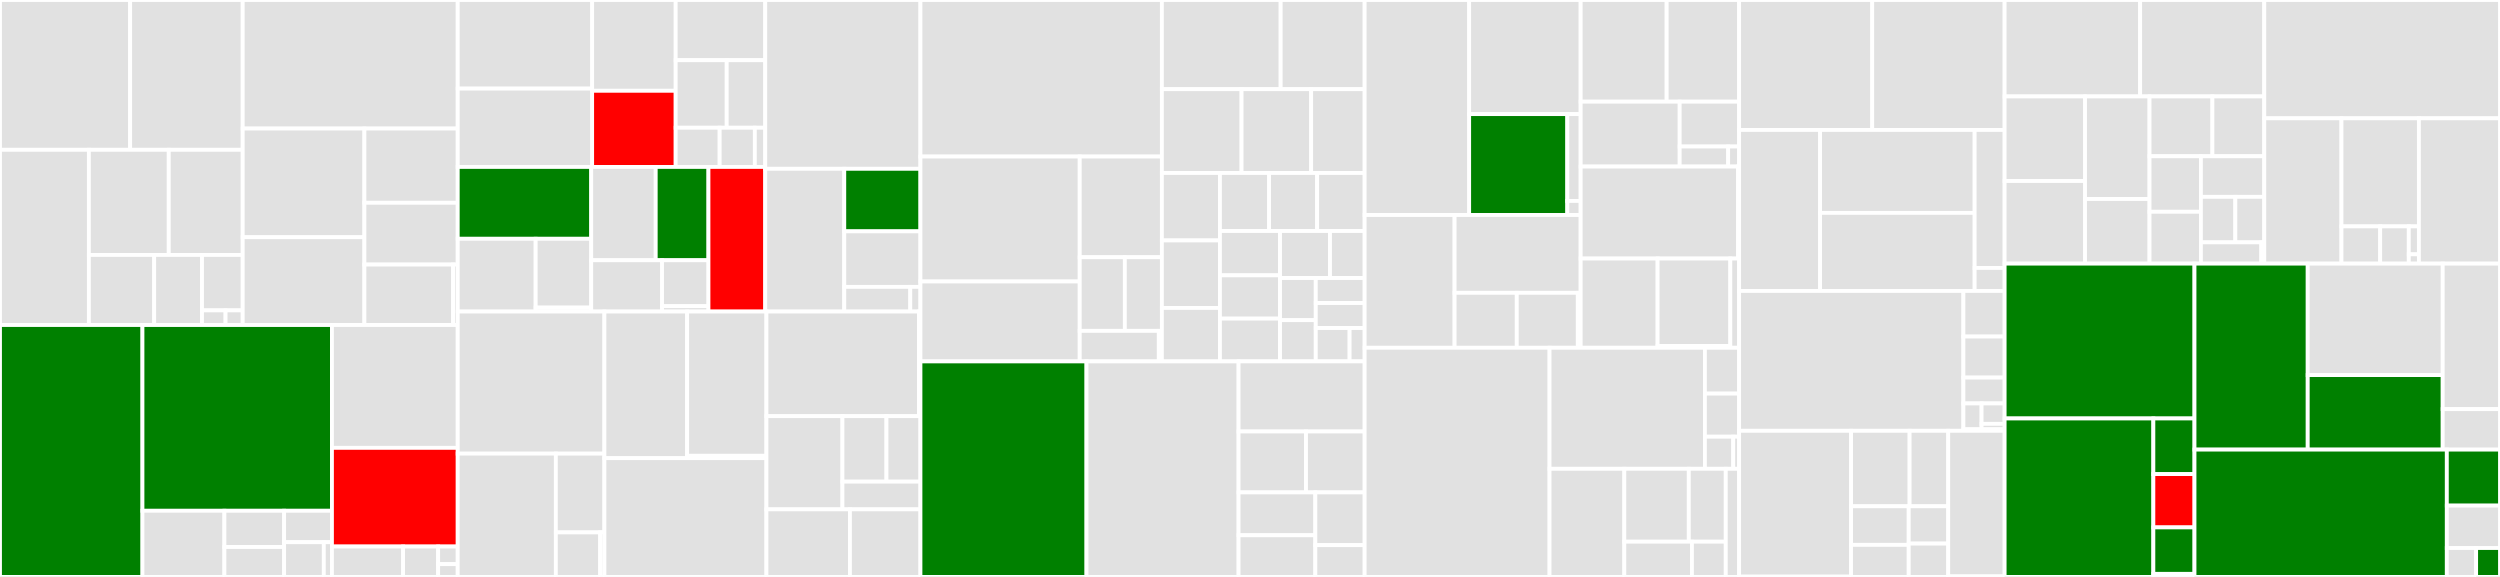 <svg baseProfile="full" width="650" height="150" viewBox="0 0 650 150" version="1.1"
xmlns="http://www.w3.org/2000/svg" xmlns:ev="http://www.w3.org/2001/xml-events"
xmlns:xlink="http://www.w3.org/1999/xlink">

<rect x="0" y="0" width="650" height="150" fill="#333333" stroke="none"/>

<style>rect.s{mask:url(#mask);}</style>
<defs>
  <pattern id="white" width="4" height="4" patternUnits="userSpaceOnUse" patternTransform="rotate(45)">
    <rect width="2" height="2" transform="translate(0,0)" fill="white"></rect>
  </pattern>
  <mask id="mask">
    <rect x="0" y="0" width="100%" height="100%" fill="url(#white)"></rect>
  </mask>
</defs>

<rect x="0" y="0" width="33.836" height="38.946" fill="#e1e1e1" stroke="white" stroke-width="1" class=" tooltipped" data-content="client/src/sync/fetcher/storagefetcher.ts"><title>client/src/sync/fetcher/storagefetcher.ts</title></rect>
<rect x="33.836" y="0" width="29.266" height="38.946" fill="#e1e1e1" stroke="white" stroke-width="1" class=" tooltipped" data-content="client/src/sync/fetcher/fetcher.ts"><title>client/src/sync/fetcher/fetcher.ts</title></rect>
<rect x="0" y="38.946" width="23.111" height="45.56" fill="#e1e1e1" stroke="white" stroke-width="1" class=" tooltipped" data-content="client/src/sync/fetcher/accountfetcher.ts"><title>client/src/sync/fetcher/accountfetcher.ts</title></rect>
<rect x="23.111" y="38.946" width="20.77" height="27.336" fill="#e1e1e1" stroke="white" stroke-width="1" class=" tooltipped" data-content="client/src/sync/fetcher/bytecodefetcher.ts"><title>client/src/sync/fetcher/bytecodefetcher.ts</title></rect>
<rect x="43.882" y="38.946" width="19.22" height="27.336" fill="#e1e1e1" stroke="white" stroke-width="1" class=" tooltipped" data-content="client/src/sync/fetcher/blockfetcherbase.ts"><title>client/src/sync/fetcher/blockfetcherbase.ts</title></rect>
<rect x="23.111" y="66.282" width="16.973" height="18.224" fill="#e1e1e1" stroke="white" stroke-width="1" class=" tooltipped" data-content="client/src/sync/fetcher/blockfetcher.ts"><title>client/src/sync/fetcher/blockfetcher.ts</title></rect>
<rect x="40.084" y="66.282" width="12.439" height="18.224" fill="#e1e1e1" stroke="white" stroke-width="1" class=" tooltipped" data-content="client/src/sync/fetcher/headerfetcher.ts"><title>client/src/sync/fetcher/headerfetcher.ts</title></rect>
<rect x="52.523" y="66.282" width="10.579" height="14.419" fill="#e1e1e1" stroke="white" stroke-width="1" class=" tooltipped" data-content="client/src/sync/fetcher/reverseblockfetcher.ts"><title>client/src/sync/fetcher/reverseblockfetcher.ts</title></rect>
<rect x="52.523" y="80.701" width="6.125" height="3.805" fill="#e1e1e1" stroke="white" stroke-width="1" class=" tooltipped" data-content="client/src/sync/fetcher/types.ts"><title>client/src/sync/fetcher/types.ts</title></rect>
<rect x="58.648" y="80.701" width="4.454" height="3.805" fill="#e1e1e1" stroke="white" stroke-width="1" class=" tooltipped" data-content="client/src/sync/fetcher/index.ts"><title>client/src/sync/fetcher/index.ts</title></rect>
<rect x="63.102" y="0" width="55.907" height="33.424" fill="#e1e1e1" stroke="white" stroke-width="1" class=" tooltipped" data-content="client/src/sync/skeleton.ts"><title>client/src/sync/skeleton.ts</title></rect>
<rect x="63.102" y="33.424" width="31.645" height="28.253" fill="#e1e1e1" stroke="white" stroke-width="1" class=" tooltipped" data-content="client/src/sync/fullsync.ts"><title>client/src/sync/fullsync.ts</title></rect>
<rect x="63.102" y="61.676" width="31.645" height="22.83" fill="#e1e1e1" stroke="white" stroke-width="1" class=" tooltipped" data-content="client/src/sync/beaconsync.ts"><title>client/src/sync/beaconsync.ts</title></rect>
<rect x="94.747" y="33.424" width="24.262" height="19.298" fill="#e1e1e1" stroke="white" stroke-width="1" class=" tooltipped" data-content="client/src/sync/sync.ts"><title>client/src/sync/sync.ts</title></rect>
<rect x="94.747" y="52.721" width="24.262" height="16.067" fill="#e1e1e1" stroke="white" stroke-width="1" class=" tooltipped" data-content="client/src/sync/snapsync.ts"><title>client/src/sync/snapsync.ts</title></rect>
<rect x="94.747" y="68.789" width="23.049" height="15.718" fill="#e1e1e1" stroke="white" stroke-width="1" class=" tooltipped" data-content="client/src/sync/lightsync.ts"><title>client/src/sync/lightsync.ts</title></rect>
<rect x="117.796" y="68.789" width="1.213" height="15.718" fill="#e1e1e1" stroke="white" stroke-width="1" class=" tooltipped" data-content="client/src/sync/index.ts"><title>client/src/sync/index.ts</title></rect>
<rect x="0" y="84.506" width="37.039" height="65.494" fill="green" stroke="white" stroke-width="1" class=" tooltipped" data-content="client/src/rpc/modules/engine.ts"><title>client/src/rpc/modules/engine.ts</title></rect>
<rect x="37.039" y="84.506" width="49.266" height="48.292" fill="green" stroke="white" stroke-width="1" class=" tooltipped" data-content="client/src/rpc/modules/eth.ts"><title>client/src/rpc/modules/eth.ts</title></rect>
<rect x="37.039" y="132.799" width="21.308" height="17.201" fill="#e1e1e1" stroke="white" stroke-width="1" class=" tooltipped" data-content="client/src/rpc/modules/debug.ts"><title>client/src/rpc/modules/debug.ts</title></rect>
<rect x="58.346" y="132.799" width="15.519" height="9.42" fill="#e1e1e1" stroke="white" stroke-width="1" class=" tooltipped" data-content="client/src/rpc/modules/admin.ts"><title>client/src/rpc/modules/admin.ts</title></rect>
<rect x="58.346" y="142.218" width="15.519" height="7.782" fill="#e1e1e1" stroke="white" stroke-width="1" class=" tooltipped" data-content="client/src/rpc/modules/net.ts"><title>client/src/rpc/modules/net.ts</title></rect>
<rect x="73.865" y="132.799" width="12.44" height="8.175" fill="#e1e1e1" stroke="white" stroke-width="1" class=" tooltipped" data-content="client/src/rpc/modules/web3.ts"><title>client/src/rpc/modules/web3.ts</title></rect>
<rect x="73.865" y="140.974" width="10.327" height="9.026" fill="#e1e1e1" stroke="white" stroke-width="1" class=" tooltipped" data-content="client/src/rpc/modules/txpool.ts"><title>client/src/rpc/modules/txpool.ts</title></rect>
<rect x="84.192" y="140.974" width="2.112" height="9.026" fill="#e1e1e1" stroke="white" stroke-width="1" class=" tooltipped" data-content="client/src/rpc/modules/index.ts"><title>client/src/rpc/modules/index.ts</title></rect>
<rect x="86.305" y="84.506" width="32.704" height="31.937" fill="#e1e1e1" stroke="white" stroke-width="1" class=" tooltipped" data-content="client/src/rpc/validation.ts"><title>client/src/rpc/validation.ts</title></rect>
<rect x="86.305" y="116.443" width="32.704" height="25.653" fill="red" stroke="white" stroke-width="1" class=" tooltipped" data-content="client/src/rpc/util/CLConnectionManager.ts"><title>client/src/rpc/util/CLConnectionManager.ts</title></rect>
<rect x="86.305" y="142.097" width="18.496" height="7.903" fill="#e1e1e1" stroke="white" stroke-width="1" class=" tooltipped" data-content="client/src/rpc/index.ts"><title>client/src/rpc/index.ts</title></rect>
<rect x="104.801" y="142.097" width="9.114" height="7.903" fill="#e1e1e1" stroke="white" stroke-width="1" class=" tooltipped" data-content="client/src/rpc/helpers.ts"><title>client/src/rpc/helpers.ts</title></rect>
<rect x="113.915" y="142.097" width="5.093" height="4.576" fill="#e1e1e1" stroke="white" stroke-width="1" class=" tooltipped" data-content="client/src/rpc/types.ts"><title>client/src/rpc/types.ts</title></rect>
<rect x="113.915" y="146.672" width="5.093" height="3.328" fill="#e1e1e1" stroke="white" stroke-width="1" class=" tooltipped" data-content="client/src/rpc/error-code.ts"><title>client/src/rpc/error-code.ts</title></rect>
<rect x="119.009" y="0" width="34.949" height="23.036" fill="#e1e1e1" stroke="white" stroke-width="1" class=" tooltipped" data-content="client/src/net/protocol/ethprotocol.ts"><title>client/src/net/protocol/ethprotocol.ts</title></rect>
<rect x="119.009" y="23.036" width="34.949" height="20.368" fill="#e1e1e1" stroke="white" stroke-width="1" class=" tooltipped" data-content="client/src/net/protocol/snapprotocol.ts"><title>client/src/net/protocol/snapprotocol.ts</title></rect>
<rect x="153.957" y="0" width="21.721" height="23.604" fill="#e1e1e1" stroke="white" stroke-width="1" class=" tooltipped" data-content="client/src/net/protocol/lesprotocol.ts"><title>client/src/net/protocol/lesprotocol.ts</title></rect>
<rect x="153.957" y="23.604" width="21.721" height="19.8" fill="red" stroke="white" stroke-width="1" class=" tooltipped" data-content="client/src/net/protocol/boundprotocol.ts"><title>client/src/net/protocol/boundprotocol.ts</title></rect>
<rect x="175.678" y="0" width="23.283" height="15.651" fill="#e1e1e1" stroke="white" stroke-width="1" class=" tooltipped" data-content="client/src/net/protocol/protocol.ts"><title>client/src/net/protocol/protocol.ts</title></rect>
<rect x="175.678" y="15.651" width="13.27" height="17.562" fill="#e1e1e1" stroke="white" stroke-width="1" class=" tooltipped" data-content="client/src/net/protocol/flowcontrol.ts"><title>client/src/net/protocol/flowcontrol.ts</title></rect>
<rect x="188.948" y="15.651" width="10.013" height="17.562" fill="#e1e1e1" stroke="white" stroke-width="1" class=" tooltipped" data-content="client/src/net/protocol/libp2psender.ts"><title>client/src/net/protocol/libp2psender.ts</title></rect>
<rect x="175.678" y="33.213" width="11.434" height="10.191" fill="#e1e1e1" stroke="white" stroke-width="1" class=" tooltipped" data-content="client/src/net/protocol/rlpxsender.ts"><title>client/src/net/protocol/rlpxsender.ts</title></rect>
<rect x="187.112" y="33.213" width="9.147" height="10.191" fill="#e1e1e1" stroke="white" stroke-width="1" class=" tooltipped" data-content="client/src/net/protocol/sender.ts"><title>client/src/net/protocol/sender.ts</title></rect>
<rect x="196.259" y="33.213" width="2.702" height="10.191" fill="#e1e1e1" stroke="white" stroke-width="1" class=" tooltipped" data-content="client/src/net/protocol/index.ts"><title>client/src/net/protocol/index.ts</title></rect>
<rect x="119.009" y="43.404" width="34.708" height="18.678" fill="green" stroke="white" stroke-width="1" class=" tooltipped" data-content="client/src/net/server/rlpxserver.ts"><title>client/src/net/server/rlpxserver.ts</title></rect>
<rect x="119.009" y="62.082" width="20.265" height="18.923" fill="#e1e1e1" stroke="white" stroke-width="1" class=" tooltipped" data-content="client/src/net/server/libp2pserver.ts"><title>client/src/net/server/libp2pserver.ts</title></rect>
<rect x="139.274" y="62.082" width="14.443" height="17.896" fill="#e1e1e1" stroke="white" stroke-width="1" class=" tooltipped" data-content="client/src/net/server/server.ts"><title>client/src/net/server/server.ts</title></rect>
<rect x="139.274" y="79.978" width="14.443" height="1.027" fill="#e1e1e1" stroke="white" stroke-width="1" class=" tooltipped" data-content="client/src/net/server/index.ts"><title>client/src/net/server/index.ts</title></rect>
<rect x="153.717" y="43.404" width="16.77" height="24.256" fill="#e1e1e1" stroke="white" stroke-width="1" class=" tooltipped" data-content="client/src/net/peer/rlpxpeer.ts"><title>client/src/net/peer/rlpxpeer.ts</title></rect>
<rect x="170.486" y="43.404" width="13.713" height="24.256" fill="green" stroke="white" stroke-width="1" class=" tooltipped" data-content="client/src/net/peer/peer.ts"><title>client/src/net/peer/peer.ts</title></rect>
<rect x="153.717" y="67.66" width="18.416" height="13.345" fill="#e1e1e1" stroke="white" stroke-width="1" class=" tooltipped" data-content="client/src/net/peer/libp2ppeer.ts"><title>client/src/net/peer/libp2ppeer.ts</title></rect>
<rect x="172.133" y="67.66" width="12.066" height="11.94" fill="#e1e1e1" stroke="white" stroke-width="1" class=" tooltipped" data-content="client/src/net/peer/libp2pnode.ts"><title>client/src/net/peer/libp2pnode.ts</title></rect>
<rect x="172.133" y="79.6" width="12.066" height="1.405" fill="#e1e1e1" stroke="white" stroke-width="1" class=" tooltipped" data-content="client/src/net/peer/index.ts"><title>client/src/net/peer/index.ts</title></rect>
<rect x="184.199" y="43.404" width="14.762" height="37.601" fill="red" stroke="white" stroke-width="1" class=" tooltipped" data-content="client/src/net/peerpool.ts"><title>client/src/net/peerpool.ts</title></rect>
<rect x="198.961" y="0" width="40.356" height="43.889" fill="#e1e1e1" stroke="white" stroke-width="1" class=" tooltipped" data-content="client/src/service/txpool.ts"><title>client/src/service/txpool.ts</title></rect>
<rect x="198.961" y="43.889" width="20.549" height="37.116" fill="#e1e1e1" stroke="white" stroke-width="1" class=" tooltipped" data-content="client/src/service/fullethereumservice.ts"><title>client/src/service/fullethereumservice.ts</title></rect>
<rect x="219.51" y="43.889" width="19.807" height="16.258" fill="green" stroke="white" stroke-width="1" class=" tooltipped" data-content="client/src/service/ethereumservice.ts"><title>client/src/service/ethereumservice.ts</title></rect>
<rect x="219.51" y="60.147" width="19.807" height="14.44" fill="#e1e1e1" stroke="white" stroke-width="1" class=" tooltipped" data-content="client/src/service/service.ts"><title>client/src/service/service.ts</title></rect>
<rect x="219.51" y="74.587" width="17.166" height="6.418" fill="#e1e1e1" stroke="white" stroke-width="1" class=" tooltipped" data-content="client/src/service/lightethereumservice.ts"><title>client/src/service/lightethereumservice.ts</title></rect>
<rect x="236.676" y="74.587" width="2.641" height="6.418" fill="#e1e1e1" stroke="white" stroke-width="1" class=" tooltipped" data-content="client/src/service/index.ts"><title>client/src/service/index.ts</title></rect>
<rect x="119.009" y="81.005" width="38.137" height="36.942" fill="#e1e1e1" stroke="white" stroke-width="1" class=" tooltipped" data-content="client/src/execution/vmexecution.ts"><title>client/src/execution/vmexecution.ts</title></rect>
<rect x="119.009" y="117.947" width="25.513" height="32.053" fill="#e1e1e1" stroke="white" stroke-width="1" class=" tooltipped" data-content="client/src/execution/receipt.ts"><title>client/src/execution/receipt.ts</title></rect>
<rect x="144.522" y="117.947" width="12.624" height="20.474" fill="#e1e1e1" stroke="white" stroke-width="1" class=" tooltipped" data-content="client/src/execution/level.ts"><title>client/src/execution/level.ts</title></rect>
<rect x="144.522" y="138.421" width="11.527" height="11.579" fill="#e1e1e1" stroke="white" stroke-width="1" class=" tooltipped" data-content="client/src/execution/execution.ts"><title>client/src/execution/execution.ts</title></rect>
<rect x="156.048" y="138.421" width="1.098" height="11.579" fill="#e1e1e1" stroke="white" stroke-width="1" class=" tooltipped" data-content="client/src/execution/index.ts"><title>client/src/execution/index.ts</title></rect>
<rect x="157.146" y="81.005" width="21.509" height="38.118" fill="#e1e1e1" stroke="white" stroke-width="1" class=" tooltipped" data-content="client/src/miner/miner.ts"><title>client/src/miner/miner.ts</title></rect>
<rect x="178.656" y="81.005" width="20.62" height="37.502" fill="#e1e1e1" stroke="white" stroke-width="1" class=" tooltipped" data-content="client/src/miner/pendingBlock.ts"><title>client/src/miner/pendingBlock.ts</title></rect>
<rect x="178.656" y="118.507" width="20.62" height="0.616" fill="#e1e1e1" stroke="white" stroke-width="1" class=" tooltipped" data-content="client/src/miner/index.ts"><title>client/src/miner/index.ts</title></rect>
<rect x="157.146" y="119.123" width="42.129" height="30.877" fill="#e1e1e1" stroke="white" stroke-width="1" class=" tooltipped" data-content="client/src/config.ts"><title>client/src/config.ts</title></rect>
<rect x="199.276" y="81.005" width="39.652" height="27.196" fill="#e1e1e1" stroke="white" stroke-width="1" class=" tooltipped" data-content="client/src/blockchain/chain.ts"><title>client/src/blockchain/chain.ts</title></rect>
<rect x="238.927" y="81.005" width="0.39" height="27.196" fill="#e1e1e1" stroke="white" stroke-width="1" class=" tooltipped" data-content="client/src/blockchain/index.ts"><title>client/src/blockchain/index.ts</title></rect>
<rect x="199.276" y="108.201" width="19.758" height="24.233" fill="#e1e1e1" stroke="white" stroke-width="1" class=" tooltipped" data-content="client/src/util/rpc.ts"><title>client/src/util/rpc.ts</title></rect>
<rect x="219.034" y="108.201" width="11.448" height="17.026" fill="#e1e1e1" stroke="white" stroke-width="1" class=" tooltipped" data-content="client/src/util/parse.ts"><title>client/src/util/parse.ts</title></rect>
<rect x="230.482" y="108.201" width="8.835" height="17.026" fill="#e1e1e1" stroke="white" stroke-width="1" class=" tooltipped" data-content="client/src/util/metaDBManager.ts"><title>client/src/util/metaDBManager.ts</title></rect>
<rect x="219.034" y="125.227" width="20.283" height="7.207" fill="#e1e1e1" stroke="white" stroke-width="1" class=" tooltipped" data-content="client/src/util/debug.ts"><title>client/src/util/debug.ts</title></rect>
<rect x="199.276" y="132.434" width="21.709" height="17.566" fill="#e1e1e1" stroke="white" stroke-width="1" class=" tooltipped" data-content="client/src/client.ts"><title>client/src/client.ts</title></rect>
<rect x="220.985" y="132.434" width="18.332" height="17.566" fill="#e1e1e1" stroke="white" stroke-width="1" class=" tooltipped" data-content="client/src/logging.ts"><title>client/src/logging.ts</title></rect>
<rect x="239.317" y="0" width="62.774" height="40.702" fill="#e1e1e1" stroke="white" stroke-width="1" class=" tooltipped" data-content="evm/src/opcodes/functions.ts"><title>evm/src/opcodes/functions.ts</title></rect>
<rect x="239.317" y="40.702" width="41.412" height="32.486" fill="#e1e1e1" stroke="white" stroke-width="1" class=" tooltipped" data-content="evm/src/opcodes/gas.ts"><title>evm/src/opcodes/gas.ts</title></rect>
<rect x="239.317" y="73.188" width="41.412" height="20.771" fill="#e1e1e1" stroke="white" stroke-width="1" class=" tooltipped" data-content="evm/src/opcodes/codes.ts"><title>evm/src/opcodes/codes.ts</title></rect>
<rect x="280.729" y="40.702" width="21.362" height="26.182" fill="#e1e1e1" stroke="white" stroke-width="1" class=" tooltipped" data-content="evm/src/opcodes/util.ts"><title>evm/src/opcodes/util.ts</title></rect>
<rect x="280.729" y="66.884" width="11.733" height="19.141" fill="#e1e1e1" stroke="white" stroke-width="1" class=" tooltipped" data-content="evm/src/opcodes/EIP2929.ts"><title>evm/src/opcodes/EIP2929.ts</title></rect>
<rect x="292.461" y="66.884" width="9.63" height="19.141" fill="#e1e1e1" stroke="white" stroke-width="1" class=" tooltipped" data-content="evm/src/opcodes/EIP2200.ts"><title>evm/src/opcodes/EIP2200.ts</title></rect>
<rect x="280.729" y="86.025" width="20.561" height="7.934" fill="#e1e1e1" stroke="white" stroke-width="1" class=" tooltipped" data-content="evm/src/opcodes/EIP1283.ts"><title>evm/src/opcodes/EIP1283.ts</title></rect>
<rect x="301.29" y="86.025" width="0.801" height="7.934" fill="#e1e1e1" stroke="white" stroke-width="1" class=" tooltipped" data-content="evm/src/opcodes/index.ts"><title>evm/src/opcodes/index.ts</title></rect>
<rect x="302.091" y="0" width="30.881" height="23.188" fill="#e1e1e1" stroke="white" stroke-width="1" class=" tooltipped" data-content="evm/src/precompiles/util/bls12_381.ts"><title>evm/src/precompiles/util/bls12_381.ts</title></rect>
<rect x="332.972" y="0" width="21.836" height="23.188" fill="#e1e1e1" stroke="white" stroke-width="1" class=" tooltipped" data-content="evm/src/precompiles/09-blake2f.ts"><title>evm/src/precompiles/09-blake2f.ts</title></rect>
<rect x="302.091" y="23.188" width="20.717" height="21.782" fill="#e1e1e1" stroke="white" stroke-width="1" class=" tooltipped" data-content="evm/src/precompiles/index.ts"><title>evm/src/precompiles/index.ts</title></rect>
<rect x="322.808" y="23.188" width="18.091" height="21.782" fill="#e1e1e1" stroke="white" stroke-width="1" class=" tooltipped" data-content="evm/src/precompiles/05-modexp.ts"><title>evm/src/precompiles/05-modexp.ts</title></rect>
<rect x="340.9" y="23.188" width="13.909" height="21.782" fill="#e1e1e1" stroke="white" stroke-width="1" class=" tooltipped" data-content="evm/src/precompiles/10-bls12-pairing.ts"><title>evm/src/precompiles/10-bls12-pairing.ts</title></rect>
<rect x="302.091" y="44.97" width="15.093" height="17.546" fill="#e1e1e1" stroke="white" stroke-width="1" class=" tooltipped" data-content="evm/src/precompiles/0c-bls12-g1multiexp.ts"><title>evm/src/precompiles/0c-bls12-g1multiexp.ts</title></rect>
<rect x="302.091" y="62.516" width="15.093" height="17.546" fill="#e1e1e1" stroke="white" stroke-width="1" class=" tooltipped" data-content="evm/src/precompiles/0f-bls12-g2multiexp.ts"><title>evm/src/precompiles/0f-bls12-g2multiexp.ts</title></rect>
<rect x="302.091" y="80.062" width="15.093" height="13.897" fill="#e1e1e1" stroke="white" stroke-width="1" class=" tooltipped" data-content="evm/src/precompiles/14-kzg-point-evaluation.ts"><title>evm/src/precompiles/14-kzg-point-evaluation.ts</title></rect>
<rect x="317.184" y="44.97" width="12.776" height="15.091" fill="#e1e1e1" stroke="white" stroke-width="1" class=" tooltipped" data-content="evm/src/precompiles/0e-bls12-g2mul.ts"><title>evm/src/precompiles/0e-bls12-g2mul.ts</title></rect>
<rect x="329.96" y="44.97" width="12.495" height="15.091" fill="#e1e1e1" stroke="white" stroke-width="1" class=" tooltipped" data-content="evm/src/precompiles/0d-bls12-g2add.ts"><title>evm/src/precompiles/0d-bls12-g2add.ts</title></rect>
<rect x="342.454" y="44.97" width="12.354" height="15.091" fill="#e1e1e1" stroke="white" stroke-width="1" class=" tooltipped" data-content="evm/src/precompiles/0b-bls12-g1mul.ts"><title>evm/src/precompiles/0b-bls12-g1mul.ts</title></rect>
<rect x="317.184" y="60.061" width="15.625" height="11.525" fill="#e1e1e1" stroke="white" stroke-width="1" class=" tooltipped" data-content="evm/src/precompiles/0a-bls12-g1add.ts"><title>evm/src/precompiles/0a-bls12-g1add.ts</title></rect>
<rect x="317.184" y="71.586" width="15.625" height="11.254" fill="#e1e1e1" stroke="white" stroke-width="1" class=" tooltipped" data-content="evm/src/precompiles/01-ecrecover.ts"><title>evm/src/precompiles/01-ecrecover.ts</title></rect>
<rect x="317.184" y="82.84" width="15.625" height="11.119" fill="#e1e1e1" stroke="white" stroke-width="1" class=" tooltipped" data-content="evm/src/precompiles/12-bls12-map-fp2-to-g2.ts"><title>evm/src/precompiles/12-bls12-map-fp2-to-g2.ts</title></rect>
<rect x="332.809" y="60.061" width="12.992" height="12.23" fill="#e1e1e1" stroke="white" stroke-width="1" class=" tooltipped" data-content="evm/src/precompiles/11-bls12-map-fp-to-g1.ts"><title>evm/src/precompiles/11-bls12-map-fp-to-g1.ts</title></rect>
<rect x="345.801" y="60.061" width="9.008" height="12.23" fill="#e1e1e1" stroke="white" stroke-width="1" class=" tooltipped" data-content="evm/src/precompiles/08-ecpairing.ts"><title>evm/src/precompiles/08-ecpairing.ts</title></rect>
<rect x="332.809" y="72.291" width="9.289" height="10.948" fill="#e1e1e1" stroke="white" stroke-width="1" class=" tooltipped" data-content="evm/src/precompiles/07-ecmul.ts"><title>evm/src/precompiles/07-ecmul.ts</title></rect>
<rect x="332.809" y="83.239" width="9.289" height="10.72" fill="#e1e1e1" stroke="white" stroke-width="1" class=" tooltipped" data-content="evm/src/precompiles/06-ecadd.ts"><title>evm/src/precompiles/06-ecadd.ts</title></rect>
<rect x="342.098" y="72.291" width="12.711" height="6.5" fill="#e1e1e1" stroke="white" stroke-width="1" class=" tooltipped" data-content="evm/src/precompiles/02-sha256.ts"><title>evm/src/precompiles/02-sha256.ts</title></rect>
<rect x="342.098" y="78.791" width="12.711" height="6.5" fill="#e1e1e1" stroke="white" stroke-width="1" class=" tooltipped" data-content="evm/src/precompiles/03-ripemd160.ts"><title>evm/src/precompiles/03-ripemd160.ts</title></rect>
<rect x="342.098" y="85.292" width="8.8" height="8.667" fill="#e1e1e1" stroke="white" stroke-width="1" class=" tooltipped" data-content="evm/src/precompiles/04-identity.ts"><title>evm/src/precompiles/04-identity.ts</title></rect>
<rect x="350.898" y="85.292" width="3.911" height="8.667" fill="#e1e1e1" stroke="white" stroke-width="1" class=" tooltipped" data-content="evm/src/precompiles/types.ts"><title>evm/src/precompiles/types.ts</title></rect>
<rect x="239.317" y="93.959" width="43.172" height="56.041" fill="green" stroke="white" stroke-width="1" class=" tooltipped" data-content="evm/src/evm.ts"><title>evm/src/evm.ts</title></rect>
<rect x="282.489" y="93.959" width="39.543" height="56.041" fill="#e1e1e1" stroke="white" stroke-width="1" class=" tooltipped" data-content="evm/src/interpreter.ts"><title>evm/src/interpreter.ts</title></rect>
<rect x="322.032" y="93.959" width="32.776" height="18.228" fill="#e1e1e1" stroke="white" stroke-width="1" class=" tooltipped" data-content="evm/src/journal.ts"><title>evm/src/journal.ts</title></rect>
<rect x="322.032" y="112.187" width="17.525" height="15.836" fill="#e1e1e1" stroke="white" stroke-width="1" class=" tooltipped" data-content="evm/src/transientStorage.ts"><title>evm/src/transientStorage.ts</title></rect>
<rect x="339.558" y="112.187" width="15.251" height="15.836" fill="#e1e1e1" stroke="white" stroke-width="1" class=" tooltipped" data-content="evm/src/stack.ts"><title>evm/src/stack.ts</title></rect>
<rect x="322.032" y="128.023" width="19.955" height="11.148" fill="#e1e1e1" stroke="white" stroke-width="1" class=" tooltipped" data-content="evm/src/eof.ts"><title>evm/src/eof.ts</title></rect>
<rect x="322.032" y="139.171" width="19.955" height="10.829" fill="#e1e1e1" stroke="white" stroke-width="1" class=" tooltipped" data-content="evm/src/message.ts"><title>evm/src/message.ts</title></rect>
<rect x="341.987" y="128.023" width="12.821" height="13.715" fill="#e1e1e1" stroke="white" stroke-width="1" class=" tooltipped" data-content="evm/src/memory.ts"><title>evm/src/memory.ts</title></rect>
<rect x="341.987" y="141.738" width="12.821" height="8.262" fill="#e1e1e1" stroke="white" stroke-width="1" class=" tooltipped" data-content="evm/src/exceptions.ts"><title>evm/src/exceptions.ts</title></rect>
<rect x="354.809" y="0" width="27.173" height="55.903" fill="#e1e1e1" stroke="white" stroke-width="1" class=" tooltipped" data-content="devp2p/src/rlpx/peer.ts"><title>devp2p/src/rlpx/peer.ts</title></rect>
<rect x="381.981" y="0" width="28.992" height="29.669" fill="#e1e1e1" stroke="white" stroke-width="1" class=" tooltipped" data-content="devp2p/src/rlpx/ecies.ts"><title>devp2p/src/rlpx/ecies.ts</title></rect>
<rect x="381.981" y="29.669" width="25.519" height="26.234" fill="green" stroke="white" stroke-width="1" class=" tooltipped" data-content="devp2p/src/rlpx/rlpx.ts"><title>devp2p/src/rlpx/rlpx.ts</title></rect>
<rect x="407.501" y="29.669" width="3.473" height="22.574" fill="#e1e1e1" stroke="white" stroke-width="1" class=" tooltipped" data-content="devp2p/src/rlpx/mac.ts"><title>devp2p/src/rlpx/mac.ts</title></rect>
<rect x="407.501" y="52.242" width="3.473" height="3.661" fill="#e1e1e1" stroke="white" stroke-width="1" class=" tooltipped" data-content="devp2p/src/rlpx/index.ts"><title>devp2p/src/rlpx/index.ts</title></rect>
<rect x="354.809" y="55.903" width="23.387" height="34.515" fill="#e1e1e1" stroke="white" stroke-width="1" class=" tooltipped" data-content="devp2p/src/protocol/eth.ts"><title>devp2p/src/protocol/eth.ts</title></rect>
<rect x="378.195" y="55.903" width="32.778" height="20.231" fill="#e1e1e1" stroke="white" stroke-width="1" class=" tooltipped" data-content="devp2p/src/protocol/les.ts"><title>devp2p/src/protocol/les.ts</title></rect>
<rect x="378.195" y="76.134" width="16.167" height="14.284" fill="#e1e1e1" stroke="white" stroke-width="1" class=" tooltipped" data-content="devp2p/src/protocol/protocol.ts"><title>devp2p/src/protocol/protocol.ts</title></rect>
<rect x="394.362" y="76.134" width="15.87" height="14.284" fill="#e1e1e1" stroke="white" stroke-width="1" class=" tooltipped" data-content="devp2p/src/protocol/snap.ts"><title>devp2p/src/protocol/snap.ts</title></rect>
<rect x="410.232" y="76.134" width="0.742" height="14.284" fill="#e1e1e1" stroke="white" stroke-width="1" class=" tooltipped" data-content="devp2p/src/protocol/index.ts"><title>devp2p/src/protocol/index.ts</title></rect>
<rect x="410.973" y="0" width="22.359" height="26.436" fill="#e1e1e1" stroke="white" stroke-width="1" class=" tooltipped" data-content="devp2p/src/dpt/dpt.ts"><title>devp2p/src/dpt/dpt.ts</title></rect>
<rect x="433.332" y="0" width="18.833" height="26.436" fill="#e1e1e1" stroke="white" stroke-width="1" class=" tooltipped" data-content="devp2p/src/dpt/server.ts"><title>devp2p/src/dpt/server.ts</title></rect>
<rect x="410.973" y="26.436" width="25.745" height="16.87" fill="#e1e1e1" stroke="white" stroke-width="1" class=" tooltipped" data-content="devp2p/src/dpt/message.ts"><title>devp2p/src/dpt/message.ts</title></rect>
<rect x="436.718" y="26.436" width="15.447" height="11.658" fill="#e1e1e1" stroke="white" stroke-width="1" class=" tooltipped" data-content="devp2p/src/dpt/kbucket.ts"><title>devp2p/src/dpt/kbucket.ts</title></rect>
<rect x="436.718" y="38.094" width="12.602" height="5.212" fill="#e1e1e1" stroke="white" stroke-width="1" class=" tooltipped" data-content="devp2p/src/dpt/ban-list.ts"><title>devp2p/src/dpt/ban-list.ts</title></rect>
<rect x="449.32" y="38.094" width="2.846" height="5.212" fill="#e1e1e1" stroke="white" stroke-width="1" class=" tooltipped" data-content="devp2p/src/dpt/index.ts"><title>devp2p/src/dpt/index.ts</title></rect>
<rect x="410.973" y="43.306" width="40.926" height="23.916" fill="#e1e1e1" stroke="white" stroke-width="1" class=" tooltipped" data-content="devp2p/src/ext/kbucket.ts"><title>devp2p/src/ext/kbucket.ts</title></rect>
<rect x="451.9" y="43.306" width="0.266" height="23.916" fill="#e1e1e1" stroke="white" stroke-width="1" class=" tooltipped" data-content="devp2p/src/ext/index.ts"><title>devp2p/src/ext/index.ts</title></rect>
<rect x="410.973" y="67.222" width="20.002" height="23.196" fill="#e1e1e1" stroke="white" stroke-width="1" class=" tooltipped" data-content="devp2p/src/dns/dns.ts"><title>devp2p/src/dns/dns.ts</title></rect>
<rect x="430.976" y="67.222" width="18.906" height="22.748" fill="#e1e1e1" stroke="white" stroke-width="1" class=" tooltipped" data-content="devp2p/src/dns/enr.ts"><title>devp2p/src/dns/enr.ts</title></rect>
<rect x="430.976" y="89.97" width="18.906" height="0.448" fill="#e1e1e1" stroke="white" stroke-width="1" class=" tooltipped" data-content="devp2p/src/dns/index.ts"><title>devp2p/src/dns/index.ts</title></rect>
<rect x="449.882" y="67.222" width="2.283" height="23.196" fill="#e1e1e1" stroke="white" stroke-width="1" class=" tooltipped" data-content="devp2p/src/browser/dns.ts"><title>devp2p/src/browser/dns.ts</title></rect>
<rect x="354.809" y="90.418" width="48.074" height="59.582" fill="#e1e1e1" stroke="white" stroke-width="1" class=" tooltipped" data-content="blockchain/src/blockchain.ts"><title>blockchain/src/blockchain.ts</title></rect>
<rect x="402.883" y="90.418" width="40.396" height="31.468" fill="#e1e1e1" stroke="white" stroke-width="1" class=" tooltipped" data-content="blockchain/src/consensus/clique.ts"><title>blockchain/src/consensus/clique.ts</title></rect>
<rect x="443.278" y="90.418" width="8.887" height="11.92" fill="#e1e1e1" stroke="white" stroke-width="1" class=" tooltipped" data-content="blockchain/src/consensus/ethash.ts"><title>blockchain/src/consensus/ethash.ts</title></rect>
<rect x="443.278" y="102.337" width="8.887" height="11.204" fill="#e1e1e1" stroke="white" stroke-width="1" class=" tooltipped" data-content="blockchain/src/consensus/interface.ts"><title>blockchain/src/consensus/interface.ts</title></rect>
<rect x="443.278" y="113.542" width="7.364" height="8.344" fill="#e1e1e1" stroke="white" stroke-width="1" class=" tooltipped" data-content="blockchain/src/consensus/casper.ts"><title>blockchain/src/consensus/casper.ts</title></rect>
<rect x="450.642" y="113.542" width="1.523" height="8.344" fill="#e1e1e1" stroke="white" stroke-width="1" class=" tooltipped" data-content="blockchain/src/consensus/index.ts"><title>blockchain/src/consensus/index.ts</title></rect>
<rect x="402.883" y="121.885" width="19.442" height="28.115" fill="#e1e1e1" stroke="white" stroke-width="1" class=" tooltipped" data-content="blockchain/src/db/manager.ts"><title>blockchain/src/db/manager.ts</title></rect>
<rect x="422.324" y="121.885" width="16.764" height="18.957" fill="#e1e1e1" stroke="white" stroke-width="1" class=" tooltipped" data-content="blockchain/src/db/operation.ts"><title>blockchain/src/db/operation.ts</title></rect>
<rect x="439.088" y="121.885" width="9.611" height="18.957" fill="#e1e1e1" stroke="white" stroke-width="1" class=" tooltipped" data-content="blockchain/src/db/helpers.ts"><title>blockchain/src/db/helpers.ts</title></rect>
<rect x="422.324" y="140.843" width="17.583" height="9.157" fill="#e1e1e1" stroke="white" stroke-width="1" class=" tooltipped" data-content="blockchain/src/db/constants.ts"><title>blockchain/src/db/constants.ts</title></rect>
<rect x="439.907" y="140.843" width="8.792" height="9.157" fill="#e1e1e1" stroke="white" stroke-width="1" class=" tooltipped" data-content="blockchain/src/db/cache.ts"><title>blockchain/src/db/cache.ts</title></rect>
<rect x="448.699" y="121.885" width="3.466" height="28.115" fill="#e1e1e1" stroke="white" stroke-width="1" class=" tooltipped" data-content="blockchain/src/genesisStates/index.ts"><title>blockchain/src/genesisStates/index.ts</title></rect>
<rect x="452.165" y="0" width="34.613" height="33.787" fill="#e1e1e1" stroke="white" stroke-width="1" class=" tooltipped" data-content="tx/src/baseTransaction.ts"><title>tx/src/baseTransaction.ts</title></rect>
<rect x="486.778" y="0" width="34.425" height="33.787" fill="#e1e1e1" stroke="white" stroke-width="1" class=" tooltipped" data-content="tx/src/eip4844Transaction.ts"><title>tx/src/eip4844Transaction.ts</title></rect>
<rect x="452.165" y="33.787" width="21.056" height="41.858" fill="#e1e1e1" stroke="white" stroke-width="1" class=" tooltipped" data-content="tx/src/eip1559Transaction.ts"><title>tx/src/eip1559Transaction.ts</title></rect>
<rect x="473.221" y="33.787" width="40.188" height="21.561" fill="#e1e1e1" stroke="white" stroke-width="1" class=" tooltipped" data-content="tx/src/legacyTransaction.ts"><title>tx/src/legacyTransaction.ts</title></rect>
<rect x="473.221" y="55.348" width="40.188" height="20.296" fill="#e1e1e1" stroke="white" stroke-width="1" class=" tooltipped" data-content="tx/src/eip2930Transaction.ts"><title>tx/src/eip2930Transaction.ts</title></rect>
<rect x="513.409" y="33.787" width="7.795" height="35.878" fill="#e1e1e1" stroke="white" stroke-width="1" class=" tooltipped" data-content="tx/src/transactionFactory.ts"><title>tx/src/transactionFactory.ts</title></rect>
<rect x="513.409" y="69.665" width="7.795" height="5.98" fill="#e1e1e1" stroke="white" stroke-width="1" class=" tooltipped" data-content="tx/src/fromRpc.ts"><title>tx/src/fromRpc.ts</title></rect>
<rect x="452.165" y="75.644" width="58.318" height="36.365" fill="#e1e1e1" stroke="white" stroke-width="1" class=" tooltipped" data-content="trie/src/trie/trie.ts"><title>trie/src/trie/trie.ts</title></rect>
<rect x="510.484" y="75.644" width="10.72" height="11.858" fill="#e1e1e1" stroke="white" stroke-width="1" class=" tooltipped" data-content="trie/src/trie/node/branch.ts"><title>trie/src/trie/node/branch.ts</title></rect>
<rect x="510.484" y="87.502" width="10.72" height="10.672" fill="#e1e1e1" stroke="white" stroke-width="1" class=" tooltipped" data-content="trie/src/trie/node/node.ts"><title>trie/src/trie/node/node.ts</title></rect>
<rect x="510.484" y="98.175" width="10.72" height="6.72" fill="#e1e1e1" stroke="white" stroke-width="1" class=" tooltipped" data-content="trie/src/trie/node/util.ts"><title>trie/src/trie/node/util.ts</title></rect>
<rect x="510.484" y="104.894" width="4.729" height="6.72" fill="#e1e1e1" stroke="white" stroke-width="1" class=" tooltipped" data-content="trie/src/trie/node/leaf.ts"><title>trie/src/trie/node/leaf.ts</title></rect>
<rect x="515.213" y="104.894" width="5.99" height="5.305" fill="#e1e1e1" stroke="white" stroke-width="1" class=" tooltipped" data-content="trie/src/trie/node/extension.ts"><title>trie/src/trie/node/extension.ts</title></rect>
<rect x="515.213" y="110.199" width="5.99" height="1.415" fill="#e1e1e1" stroke="white" stroke-width="1" class=" tooltipped" data-content="trie/src/trie/node/index.ts"><title>trie/src/trie/node/index.ts</title></rect>
<rect x="510.484" y="111.614" width="10.72" height="0.395" fill="#e1e1e1" stroke="white" stroke-width="1" class=" tooltipped" data-content="trie/src/trie/index.ts"><title>trie/src/trie/index.ts</title></rect>
<rect x="452.165" y="112.009" width="29.11" height="37.918" fill="#e1e1e1" stroke="white" stroke-width="1" class=" tooltipped" data-content="trie/src/proof/range.ts"><title>trie/src/proof/range.ts</title></rect>
<rect x="452.165" y="149.927" width="29.11" height="0.073" fill="#e1e1e1" stroke="white" stroke-width="1" class=" tooltipped" data-content="trie/src/proof/index.ts"><title>trie/src/proof/index.ts</title></rect>
<rect x="481.275" y="112.009" width="15.222" height="19.624" fill="#e1e1e1" stroke="white" stroke-width="1" class=" tooltipped" data-content="trie/src/util/walkController.ts"><title>trie/src/util/walkController.ts</title></rect>
<rect x="496.497" y="112.009" width="10.04" height="19.624" fill="#e1e1e1" stroke="white" stroke-width="1" class=" tooltipped" data-content="trie/src/util/nibbles.ts"><title>trie/src/util/nibbles.ts</title></rect>
<rect x="481.275" y="131.633" width="14.996" height="10.031" fill="#e1e1e1" stroke="white" stroke-width="1" class=" tooltipped" data-content="trie/src/util/readStream.ts"><title>trie/src/util/readStream.ts</title></rect>
<rect x="481.275" y="141.664" width="14.996" height="8.336" fill="#e1e1e1" stroke="white" stroke-width="1" class=" tooltipped" data-content="trie/src/util/tasks.ts"><title>trie/src/util/tasks.ts</title></rect>
<rect x="496.271" y="131.633" width="10.266" height="9.699" fill="#e1e1e1" stroke="white" stroke-width="1" class=" tooltipped" data-content="trie/src/util/hex.ts"><title>trie/src/util/hex.ts</title></rect>
<rect x="496.271" y="141.333" width="10.266" height="8.667" fill="#e1e1e1" stroke="white" stroke-width="1" class=" tooltipped" data-content="trie/src/util/lock.ts"><title>trie/src/util/lock.ts</title></rect>
<rect x="506.537" y="112.009" width="14.666" height="37.847" fill="#e1e1e1" stroke="white" stroke-width="1" class=" tooltipped" data-content="trie/src/db/checkpoint.ts"><title>trie/src/db/checkpoint.ts</title></rect>
<rect x="506.537" y="149.856" width="14.666" height="0.144" fill="#e1e1e1" stroke="white" stroke-width="1" class=" tooltipped" data-content="trie/src/db/index.ts"><title>trie/src/db/index.ts</title></rect>
<rect x="521.203" y="0" width="35.231" height="25.076" fill="#e1e1e1" stroke="white" stroke-width="1" class=" tooltipped" data-content="util/src/bytes.ts"><title>util/src/bytes.ts</title></rect>
<rect x="556.434" y="0" width="32.274" height="25.076" fill="#e1e1e1" stroke="white" stroke-width="1" class=" tooltipped" data-content="util/src/account.ts"><title>util/src/account.ts</title></rect>
<rect x="521.203" y="25.076" width="20.909" height="21.987" fill="#e1e1e1" stroke="white" stroke-width="1" class=" tooltipped" data-content="util/src/signature.ts"><title>util/src/signature.ts</title></rect>
<rect x="521.203" y="47.063" width="20.909" height="21.48" fill="#e1e1e1" stroke="white" stroke-width="1" class=" tooltipped" data-content="util/src/asyncEventEmitter.ts"><title>util/src/asyncEventEmitter.ts</title></rect>
<rect x="542.113" y="25.076" width="16.766" height="26.662" fill="#e1e1e1" stroke="white" stroke-width="1" class=" tooltipped" data-content="util/src/internal.ts"><title>util/src/internal.ts</title></rect>
<rect x="542.113" y="51.738" width="16.766" height="16.806" fill="#e1e1e1" stroke="white" stroke-width="1" class=" tooltipped" data-content="util/src/address.ts"><title>util/src/address.ts</title></rect>
<rect x="558.879" y="25.076" width="16.345" height="15.555" fill="#e1e1e1" stroke="white" stroke-width="1" class=" tooltipped" data-content="util/src/withdrawal.ts"><title>util/src/withdrawal.ts</title></rect>
<rect x="575.224" y="25.076" width="13.484" height="15.555" fill="#e1e1e1" stroke="white" stroke-width="1" class=" tooltipped" data-content="util/src/blobHelpers.ts"><title>util/src/blobHelpers.ts</title></rect>
<rect x="558.879" y="40.631" width="13.358" height="14.432" fill="#e1e1e1" stroke="white" stroke-width="1" class=" tooltipped" data-content="util/src/provider.ts"><title>util/src/provider.ts</title></rect>
<rect x="558.879" y="55.063" width="13.358" height="13.481" fill="#e1e1e1" stroke="white" stroke-width="1" class=" tooltipped" data-content="util/src/encoding.ts"><title>util/src/encoding.ts</title></rect>
<rect x="572.238" y="40.631" width="16.47" height="10.548" fill="#e1e1e1" stroke="white" stroke-width="1" class=" tooltipped" data-content="util/src/db.ts"><title>util/src/db.ts</title></rect>
<rect x="572.238" y="51.178" width="8.951" height="11.834" fill="#e1e1e1" stroke="white" stroke-width="1" class=" tooltipped" data-content="util/src/mapDB.ts"><title>util/src/mapDB.ts</title></rect>
<rect x="581.189" y="51.178" width="7.519" height="11.834" fill="#e1e1e1" stroke="white" stroke-width="1" class=" tooltipped" data-content="util/src/lock.ts"><title>util/src/lock.ts</title></rect>
<rect x="572.238" y="63.013" width="15.704" height="5.531" fill="#e1e1e1" stroke="white" stroke-width="1" class=" tooltipped" data-content="util/src/kzg.ts"><title>util/src/kzg.ts</title></rect>
<rect x="587.942" y="63.013" width="0.766" height="5.531" fill="#e1e1e1" stroke="white" stroke-width="1" class=" tooltipped" data-content="util/src/units.ts"><title>util/src/units.ts</title></rect>
<rect x="588.708" y="0" width="61.292" height="30.763" fill="#e1e1e1" stroke="white" stroke-width="1" class=" tooltipped" data-content="statemanager/src/stateManager.ts"><title>statemanager/src/stateManager.ts</title></rect>
<rect x="588.708" y="30.763" width="20.076" height="37.78" fill="#e1e1e1" stroke="white" stroke-width="1" class=" tooltipped" data-content="statemanager/src/cache/storage.ts"><title>statemanager/src/cache/storage.ts</title></rect>
<rect x="608.784" y="30.763" width="20.132" height="28.098" fill="#e1e1e1" stroke="white" stroke-width="1" class=" tooltipped" data-content="statemanager/src/cache/account.ts"><title>statemanager/src/cache/account.ts</title></rect>
<rect x="608.784" y="58.862" width="10.066" height="9.682" fill="#e1e1e1" stroke="white" stroke-width="1" class=" tooltipped" data-content="statemanager/src/cache/originalStorageCache.ts"><title>statemanager/src/cache/originalStorageCache.ts</title></rect>
<rect x="618.849" y="58.862" width="7.44" height="9.682" fill="#e1e1e1" stroke="white" stroke-width="1" class=" tooltipped" data-content="statemanager/src/cache/cache.ts"><title>statemanager/src/cache/cache.ts</title></rect>
<rect x="626.289" y="58.862" width="2.626" height="7.261" fill="#e1e1e1" stroke="white" stroke-width="1" class=" tooltipped" data-content="statemanager/src/cache/types.ts"><title>statemanager/src/cache/types.ts</title></rect>
<rect x="626.289" y="66.123" width="2.626" height="2.42" fill="#e1e1e1" stroke="white" stroke-width="1" class=" tooltipped" data-content="statemanager/src/cache/index.ts"><title>statemanager/src/cache/index.ts</title></rect>
<rect x="628.915" y="30.763" width="21.085" height="37.78" fill="#e1e1e1" stroke="white" stroke-width="1" class=" tooltipped" data-content="statemanager/src/ethersStateManager.ts"><title>statemanager/src/ethersStateManager.ts</title></rect>
<rect x="521.203" y="68.544" width="49.365" height="40.256" fill="green" stroke="white" stroke-width="1" class=" tooltipped" data-content="block/src/header.ts"><title>block/src/header.ts</title></rect>
<rect x="521.203" y="108.8" width="38.669" height="41.2" fill="green" stroke="white" stroke-width="1" class=" tooltipped" data-content="block/src/block.ts"><title>block/src/block.ts</title></rect>
<rect x="559.873" y="108.8" width="10.696" height="14.46" fill="green" stroke="white" stroke-width="1" class=" tooltipped" data-content="block/src/from-beacon-payload.ts"><title>block/src/from-beacon-payload.ts</title></rect>
<rect x="559.873" y="123.259" width="10.696" height="13.865" fill="red" stroke="white" stroke-width="1" class=" tooltipped" data-content="block/src/from-rpc.ts"><title>block/src/from-rpc.ts</title></rect>
<rect x="559.873" y="137.125" width="10.696" height="12.083" fill="green" stroke="white" stroke-width="1" class=" tooltipped" data-content="block/src/header-from-rpc.ts"><title>block/src/header-from-rpc.ts</title></rect>
<rect x="559.873" y="149.208" width="10.696" height="0.792" fill="#e1e1e1" stroke="white" stroke-width="1" class=" tooltipped" data-content="block/src/clique.ts"><title>block/src/clique.ts</title></rect>
<rect x="570.568" y="68.544" width="29.442" height="48.356" fill="green" stroke="white" stroke-width="1" class=" tooltipped" data-content="vm/src/runTx.ts"><title>vm/src/runTx.ts</title></rect>
<rect x="600.01" y="68.544" width="35.094" height="28.978" fill="#e1e1e1" stroke="white" stroke-width="1" class=" tooltipped" data-content="vm/src/runBlock.ts"><title>vm/src/runBlock.ts</title></rect>
<rect x="600.01" y="97.521" width="35.094" height="19.379" fill="green" stroke="white" stroke-width="1" class=" tooltipped" data-content="vm/src/buildBlock.ts"><title>vm/src/buildBlock.ts</title></rect>
<rect x="635.104" y="68.544" width="14.896" height="37.832" fill="#e1e1e1" stroke="white" stroke-width="1" class=" tooltipped" data-content="vm/src/vm.ts"><title>vm/src/vm.ts</title></rect>
<rect x="635.104" y="106.375" width="14.896" height="10.525" fill="#e1e1e1" stroke="white" stroke-width="1" class=" tooltipped" data-content="vm/src/bloom/index.ts"><title>vm/src/bloom/index.ts</title></rect>
<rect x="570.568" y="116.9" width="65.606" height="33.1" fill="green" stroke="white" stroke-width="1" class=" tooltipped" data-content="common/src/common.ts"><title>common/src/common.ts</title></rect>
<rect x="636.175" y="116.9" width="13.825" height="14.558" fill="green" stroke="white" stroke-width="1" class=" tooltipped" data-content="common/src/enums.ts"><title>common/src/enums.ts</title></rect>
<rect x="636.175" y="131.458" width="13.825" height="11.033" fill="#e1e1e1" stroke="white" stroke-width="1" class=" tooltipped" data-content="common/src/interfaces.ts"><title>common/src/interfaces.ts</title></rect>
<rect x="636.175" y="142.491" width="7.618" height="7.509" fill="#e1e1e1" stroke="white" stroke-width="1" class=" tooltipped" data-content="common/src/eips/index.ts"><title>common/src/eips/index.ts</title></rect>
<rect x="643.793" y="142.491" width="6.207" height="7.509" fill="green" stroke="white" stroke-width="1" class=" tooltipped" data-content="common/src/hardforks/index.ts"><title>common/src/hardforks/index.ts</title></rect>
</svg>